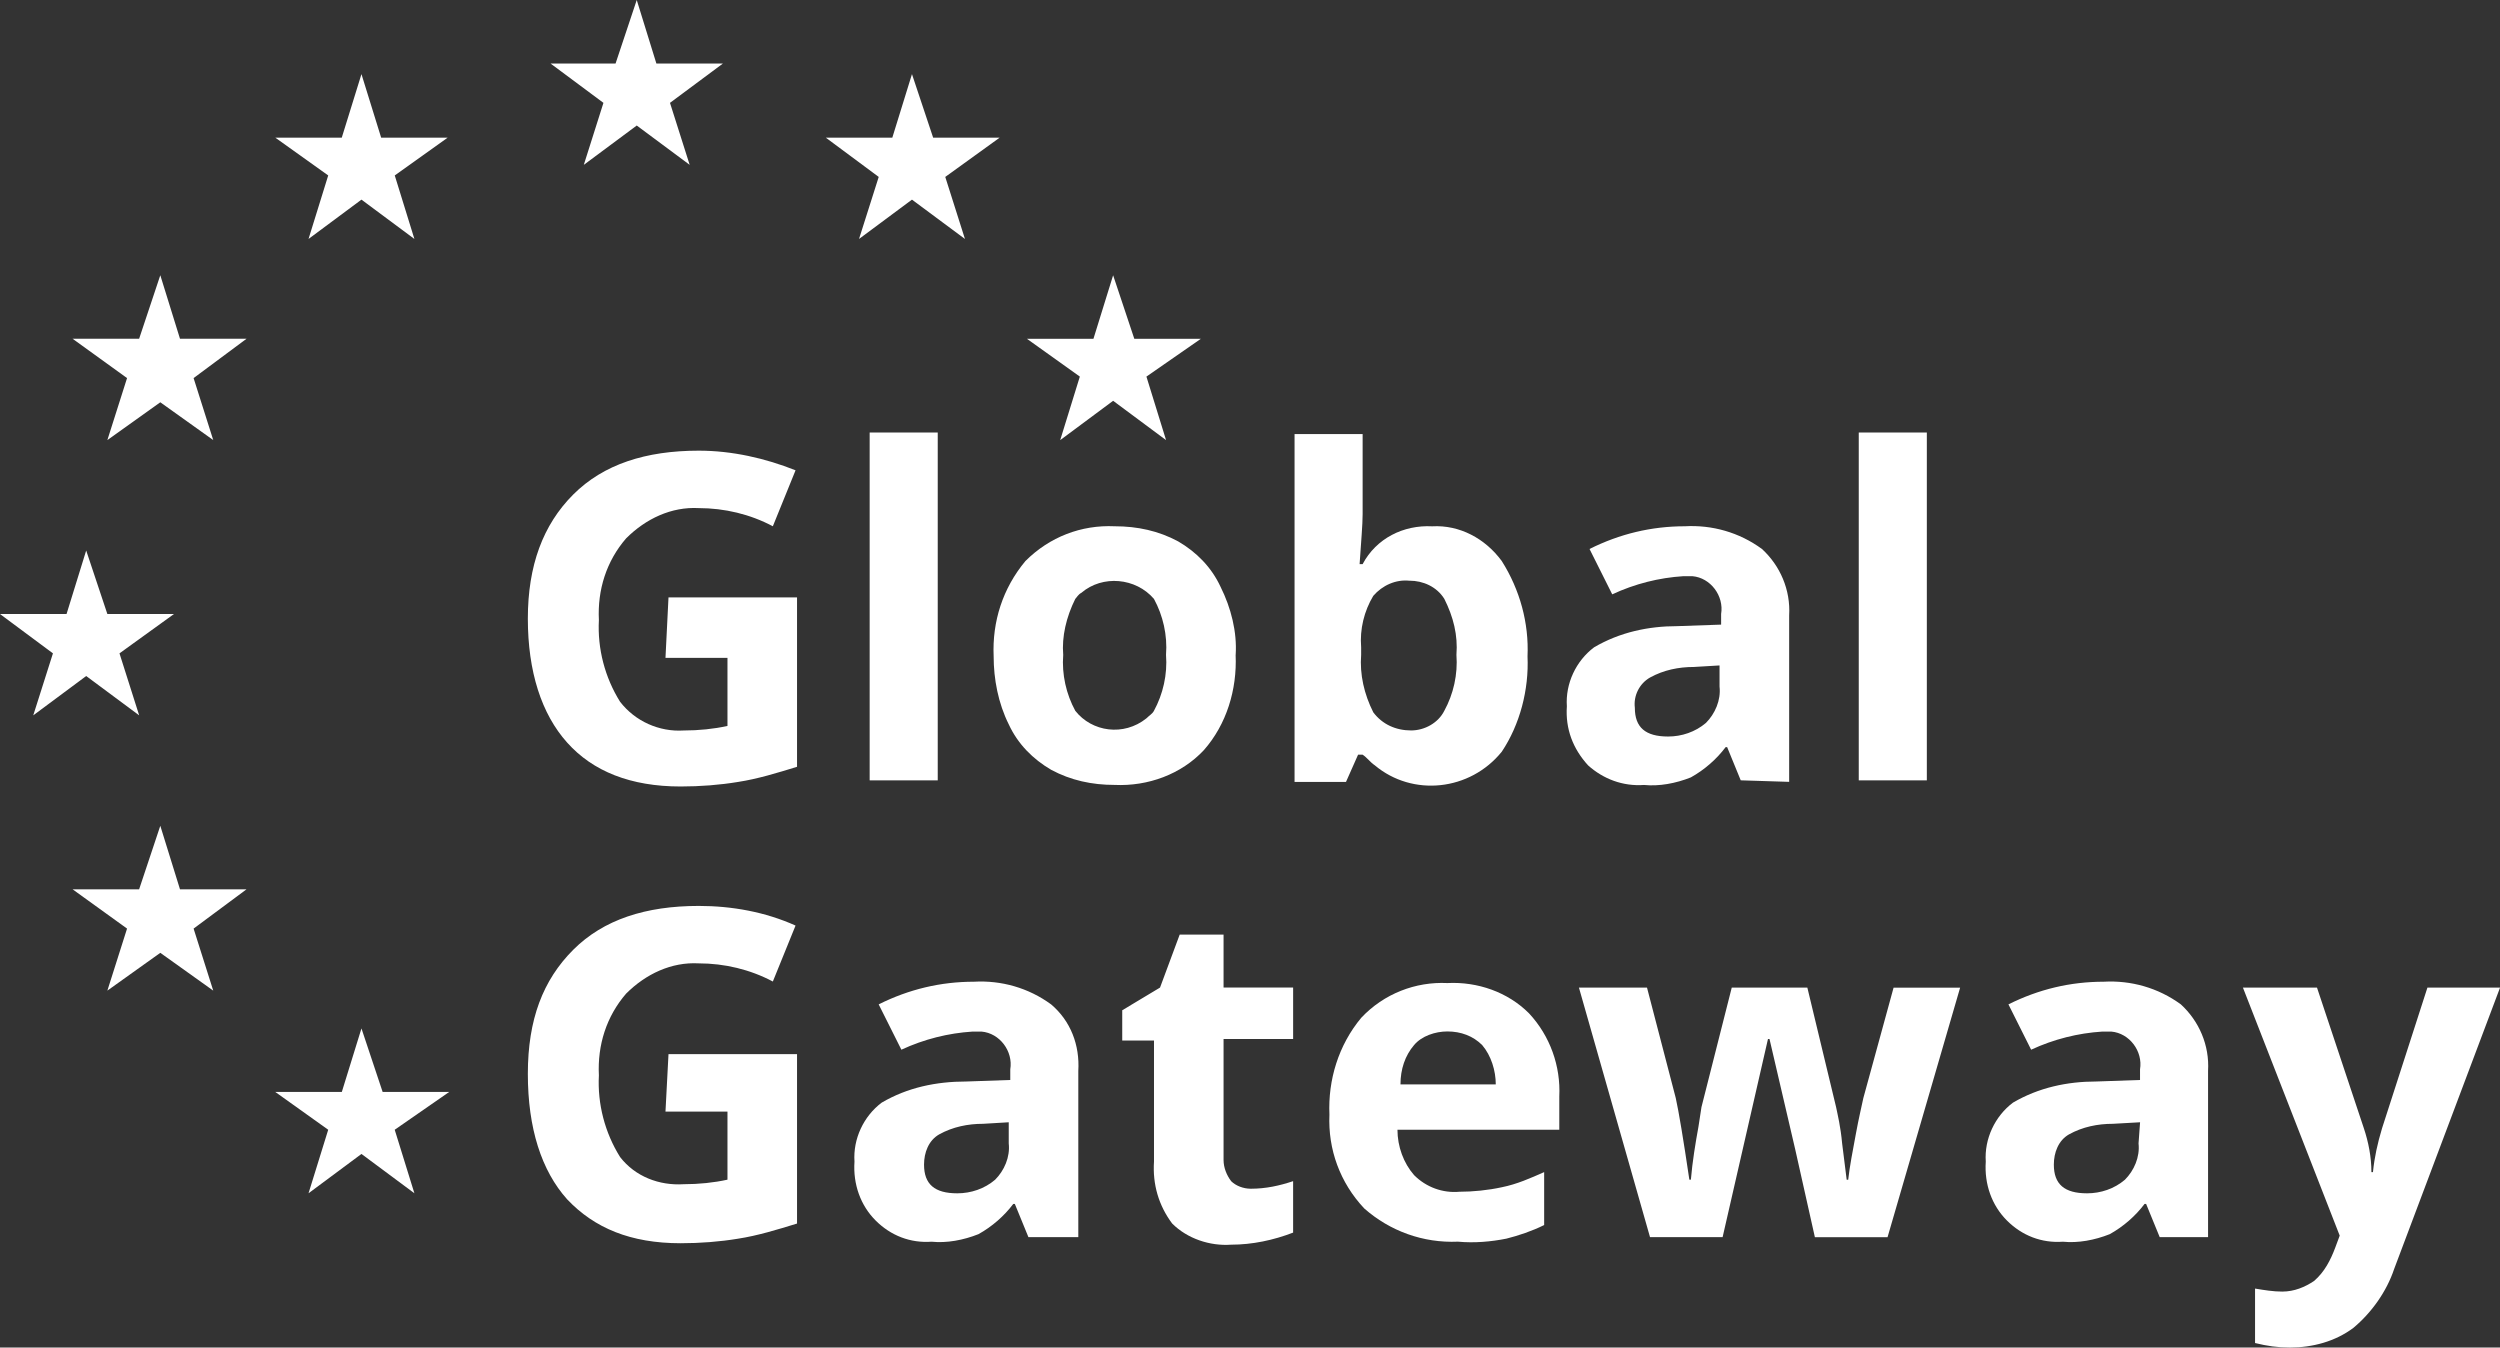 <?xml version="1.0" encoding="UTF-8"?>
<svg id="Layer_1" data-name="Layer 1" xmlns="http://www.w3.org/2000/svg" viewBox="0 0 554.9 299.1">
  <rect x="0" y="0" width="554.9" height="299.1" fill="#333333" stroke="none"/>
  <defs>
    <style>
      .cls-1 {
        fill: #fff;
        stroke-width: 0px;
      }
    </style>
  </defs>
  <polygon class="cls-1" points="129.58 36.59 141.33 27.86 153.08 36.59 148.71 22.83 160.46 14.1 145.69 14.1 141.33 0 136.63 14.1 122.2 14.1 133.94 22.83 129.58 36.59"/>
  <polygon class="cls-1" points="68.48 53.04 80.23 44.31 91.98 53.04 87.62 38.94 99.37 30.55 84.6 30.55 80.23 16.45 75.86 30.55 61.1 30.55 72.85 38.94 68.48 53.04"/>
  <polygon class="cls-1" points="35.58 61.09 30.88 75.19 16.11 75.19 28.2 83.92 23.83 97.68 35.58 89.29 47.33 97.68 42.97 83.92 54.72 75.19 39.95 75.19 35.58 61.09"/>
  <polygon class="cls-1" points="19.13 150.05 30.89 158.78 26.52 145.02 38.61 136.29 23.83 136.29 19.13 122.19 14.77 136.29 0 136.29 11.75 145.02 7.38 158.78 19.13 150.05"/>
  <polygon class="cls-1" points="39.95 197.39 35.58 183.29 30.88 197.39 16.11 197.39 28.2 206.11 23.83 219.88 35.58 211.49 47.33 219.88 42.97 206.11 54.72 197.39 39.95 197.39"/>
  <polygon class="cls-1" points="84.93 242.37 80.23 228.27 75.87 242.37 61.1 242.37 72.85 250.76 68.48 264.86 80.23 256.13 91.98 264.86 87.61 250.76 99.7 242.37 84.93 242.37"/>
  <polygon class="cls-1" points="235.32 97.69 247.07 88.96 258.82 97.69 254.46 83.59 266.54 75.2 251.77 75.2 247.07 61.1 242.7 75.2 227.94 75.2 239.68 83.59 235.32 97.69"/>
  <polygon class="cls-1" points="202.42 16.45 198.06 30.55 183.29 30.55 195.04 39.27 190.67 53.04 202.42 44.31 214.18 53.04 209.81 39.27 221.89 30.55 207.12 30.55 202.42 16.45"/>
  <g>
    <path class="cls-1" d="M148.38,233.98h28.53v37.6c-4.36,1.34-8.73,2.69-13.09,3.36-4.03.67-8.39,1.01-12.76,1.01-11.07,0-19.13-3.36-25.17-9.74-5.71-6.37-8.73-15.77-8.73-27.86s3.36-20.81,10.07-27.53c6.72-6.72,16.12-9.74,27.87-9.74,7.38,0,14.77,1.34,21.48,4.36l-5.04,12.42c-5.04-2.68-10.74-4.03-16.45-4.03-6.04-.34-11.75,2.35-16.12,6.72-4.36,5.04-6.38,11.41-6.04,18.13-.34,6.38,1.34,12.75,4.7,18.13,3.36,4.36,8.73,6.38,14.1,6.04,3.36,0,6.72-.34,9.74-1.01v-15.11h-13.76l.67-12.75Z"/>
    <path class="cls-1" d="M223.91,249.1l-5.71.34c-3.36,0-6.71.67-9.74,2.35-2.35,1.34-3.36,4.03-3.36,6.71,0,4.36,2.35,6.37,7.38,6.37,3.02,0,6.04-1,8.4-3.02,2.01-2.01,3.36-5.03,3.02-8.05v-4.69ZM228.27,274.6l-3.02-7.38h-.34c-2.02,2.68-4.7,5.03-7.72,6.71-3.36,1.34-7.05,2.02-10.41,1.68-4.7.34-9.06-1.34-12.42-4.7-3.36-3.36-5.04-8.05-4.7-13.08-.34-5.03,2.02-10.07,6.04-13.09,5.71-3.35,12.08-4.69,18.8-4.69l9.74-.34v-2.35c.67-4.03-2.35-8.05-6.38-8.39h-2.01c-5.37.34-10.74,1.68-15.78,4.02l-5.04-10.06c6.72-3.36,13.76-5.03,21.15-5.03,6.04-.34,12.08,1.34,17.12,5.03,4.36,3.69,6.38,9.06,6.04,14.76v36.9h-11.08Z"/>
    <path class="cls-1" d="M277.62,263.85c3.36,0,6.38-.67,9.4-1.68v11.42c-4.36,1.68-9.06,2.68-13.76,2.68-4.7.34-9.74-1.34-13.09-4.7-3.02-4.03-4.36-8.73-4.03-13.76v-26.85h-7.05v-6.72l8.39-5.04,4.36-11.75h9.74v11.75h15.44v11.42h-15.44v26.85c0,1.68.67,3.36,1.68,4.7,1.01,1.01,2.68,1.68,4.36,1.68"/>
    <path class="cls-1" d="M321.26,228.94c-2.69,0-5.71,1.01-7.39,3.02-2.01,2.35-3.02,5.37-3.02,8.73h21.15c0-3.02-1.01-6.37-3.02-8.73-2.02-2.01-4.7-3.02-7.72-3.02M323.61,275.6c-7.72.34-15.11-2.35-20.81-7.38-5.37-5.71-8.06-13.1-7.72-20.81-.34-7.72,2.02-15.44,7.05-21.49,5.04-5.37,12.08-8.06,19.13-7.72,6.71-.34,13.43,2.01,18.12,6.72,4.7,5.04,7.05,11.75,6.72,18.46v7.38h-35.92c0,3.69,1.34,7.39,3.69,10.07,2.68,2.69,6.38,4.03,10.07,3.69,3.02,0,6.37-.34,9.4-1,3.36-.67,6.37-2.02,9.4-3.36v11.75c-2.69,1.34-5.71,2.35-8.39,3.02-3.36.67-7.05,1.01-10.74.67"/>
    <path class="cls-1" d="M402.83,274.6l-4.36-19.47-5.71-24.51h-.34l-10.07,43.98h-16.11l-15.78-55.39h15.11l6.38,24.5c.67,3.02,1.68,9.07,3.02,18.13h.34c.34-4.03,1.01-8.06,1.68-11.75l.67-4.36,6.72-26.52h16.78l6.38,26.52c.34,1.68,1.01,4.36,1.34,8.06.34,2.69.67,5.37,1.01,8.06h.34c.33-3.02,1-6.38,1.68-10.07.67-3.69,1.34-6.38,1.68-8.06l6.71-24.5h14.77l-16.11,55.39h-16.12Z"/>
    <path class="cls-1" d="M475.01,249.1l-6.04.34c-3.36,0-6.71.67-9.74,2.35-2.35,1.34-3.36,4.03-3.36,6.71,0,4.36,2.35,6.37,7.38,6.37,3.02,0,6.04-1,8.4-3.02,2.01-2.01,3.36-5.03,3.02-8.05l.34-4.69ZM479.37,274.6l-3.02-7.38h-.34c-2.02,2.68-4.7,5.03-7.72,6.71-3.36,1.34-7.05,2.02-10.41,1.68-4.7.34-9.06-1.34-12.42-4.7-3.36-3.36-5.04-8.05-4.7-13.08-.34-5.03,2.02-10.07,6.04-13.09,5.71-3.35,12.08-4.69,18.46-4.69l9.74-.34v-2.35c.67-4.03-2.35-8.05-6.38-8.39h-2.01c-5.37.34-10.74,1.68-15.78,4.02l-5.04-10.06c6.72-3.36,13.76-5.03,21.15-5.03,6.04-.34,12.08,1.34,17.12,5.03,4.03,3.69,6.38,9.06,6.04,14.76v36.9h-10.74Z"/>
    <path class="cls-1" d="M497.83,219.21h16.45l10.4,31.22c1.01,3.02,1.68,6.38,1.68,9.74h.34c.34-3.36,1.01-6.37,2.02-9.74l10.07-31.22h16.12l-23.5,62.44c-1.68,5.04-5.04,9.74-9.06,13.09-4.03,3.02-9.06,4.36-14.1,4.36-2.69,0-5.04-.34-7.72-1v-12.09c2.02.34,4.03.67,6.04.67,2.69,0,5.04-1.01,7.05-2.35,2.35-2.01,3.69-4.7,4.7-7.38l1-2.69-21.48-55.05Z"/>
    <rect class="cls-1" x="412.57" y="96" width="15.11" height="77.21"/>
    <path class="cls-1" d="M148.38,132.6h28.53v37.6c-4.36,1.34-8.73,2.69-13.09,3.36-4.03.67-8.39,1.01-12.76,1.01-11.07,0-19.47-3.36-25.17-9.74-5.71-6.37-8.73-15.77-8.73-27.53s3.36-20.81,10.07-27.53c6.72-6.72,16.12-9.74,27.87-9.74,7.38,0,14.77,1.68,21.48,4.36l-5.04,12.42c-5.04-2.68-10.74-4.03-16.45-4.03-6.04-.34-11.75,2.35-16.12,6.72-4.36,5.04-6.38,11.41-6.04,18.13-.34,6.38,1.34,12.75,4.7,18.13,3.36,4.36,8.73,6.72,14.1,6.38,3.36,0,6.72-.34,9.74-1.01v-15.11h-13.76l.67-13.43Z"/>
    <rect class="cls-1" x="193.03" y="96" width="15.11" height="77.21"/>
    <path class="cls-1" d="M235.99,145.35c-.34,4.36.67,8.73,2.68,12.42,3.7,4.7,10.74,5.71,15.78,1.68.67-.67,1.34-1.01,1.68-1.68,2.01-3.69,3.02-8.06,2.68-12.42.34-4.36-.67-8.73-2.68-12.42-4.03-4.7-11.42-5.37-16.12-1.34-.67.34-1.01,1.01-1.34,1.34-2.01,4.03-3.02,8.39-2.68,12.42M274.26,145.35c.34,7.72-2.02,15.44-7.05,21.15-5.03,5.37-12.42,8.06-19.8,7.72-5.04,0-9.74-1.01-14.1-3.36-4.03-2.35-7.39-5.71-9.4-10.07-2.35-4.7-3.36-10.07-3.36-15.11-.34-7.72,2.02-15.11,7.05-21.15,5.37-5.37,12.42-8.06,19.81-7.72,5.04,0,9.74,1.01,14.1,3.36,4.03,2.35,7.38,5.71,9.4,10.07,2.35,4.7,3.69,10.07,3.36,15.11"/>
    <path class="cls-1" d="M312.87,128.9c-3.02-.33-6.04,1.01-8.06,3.36-2.02,3.36-3.02,7.38-2.69,11.41v1.68c-.34,4.36.67,8.73,2.69,12.75,2.01,2.69,5.04,4.03,8.39,4.03,3.02,0,6.04-1.68,7.38-4.37,2.02-3.69,3.02-8.06,2.69-12.42.34-4.36-.67-8.39-2.69-12.42-1.68-2.69-4.7-4.03-7.72-4.03M317.9,116.82c6.04-.34,11.75,2.68,15.44,7.72,4.03,6.38,6.04,13.76,5.71,21.15.33,7.38-1.68,15.11-5.71,21.15-7.05,8.73-19.81,10.07-28.2,3.02-1.01-.67-1.68-1.68-2.69-2.35h-1.01l-2.68,6.04h-11.42v-77.21h15.11v17.8c0,2.35-.34,6.04-.67,11.07h.67c3.02-5.71,9.06-8.73,15.44-8.39"/>
    <path class="cls-1" d="M381.68,147.7l-5.71.34c-3.36,0-6.71.67-9.74,2.35-2.35,1.34-3.69,4.03-3.36,6.71,0,4.36,2.35,6.38,7.38,6.38,3.02,0,6.04-1.01,8.4-3.02,2.01-2.02,3.36-5.04,3.02-8.06v-4.7ZM386.38,173.22l-3.02-7.38h-.34c-2.02,2.68-4.7,5.03-7.72,6.71-3.36,1.34-7.05,2.02-10.4,1.68-4.7.34-9.07-1.34-12.42-4.36-3.36-3.7-5.04-8.06-4.7-13.1-.34-5.04,2.02-10.07,6.04-13.09,5.71-3.36,12.08-4.7,18.46-4.7l9.74-.34v-2.35c.67-4.03-2.35-8.06-6.38-8.4h-2.01c-5.37.34-10.74,1.68-15.78,4.03l-5.04-10.07c6.72-3.36,13.76-5.04,21.15-5.04,6.04-.34,12.08,1.34,17.12,5.04,4.03,3.69,6.38,9.06,6.04,14.77v36.92l-10.74-.34Z"/>
  </g>
</svg>